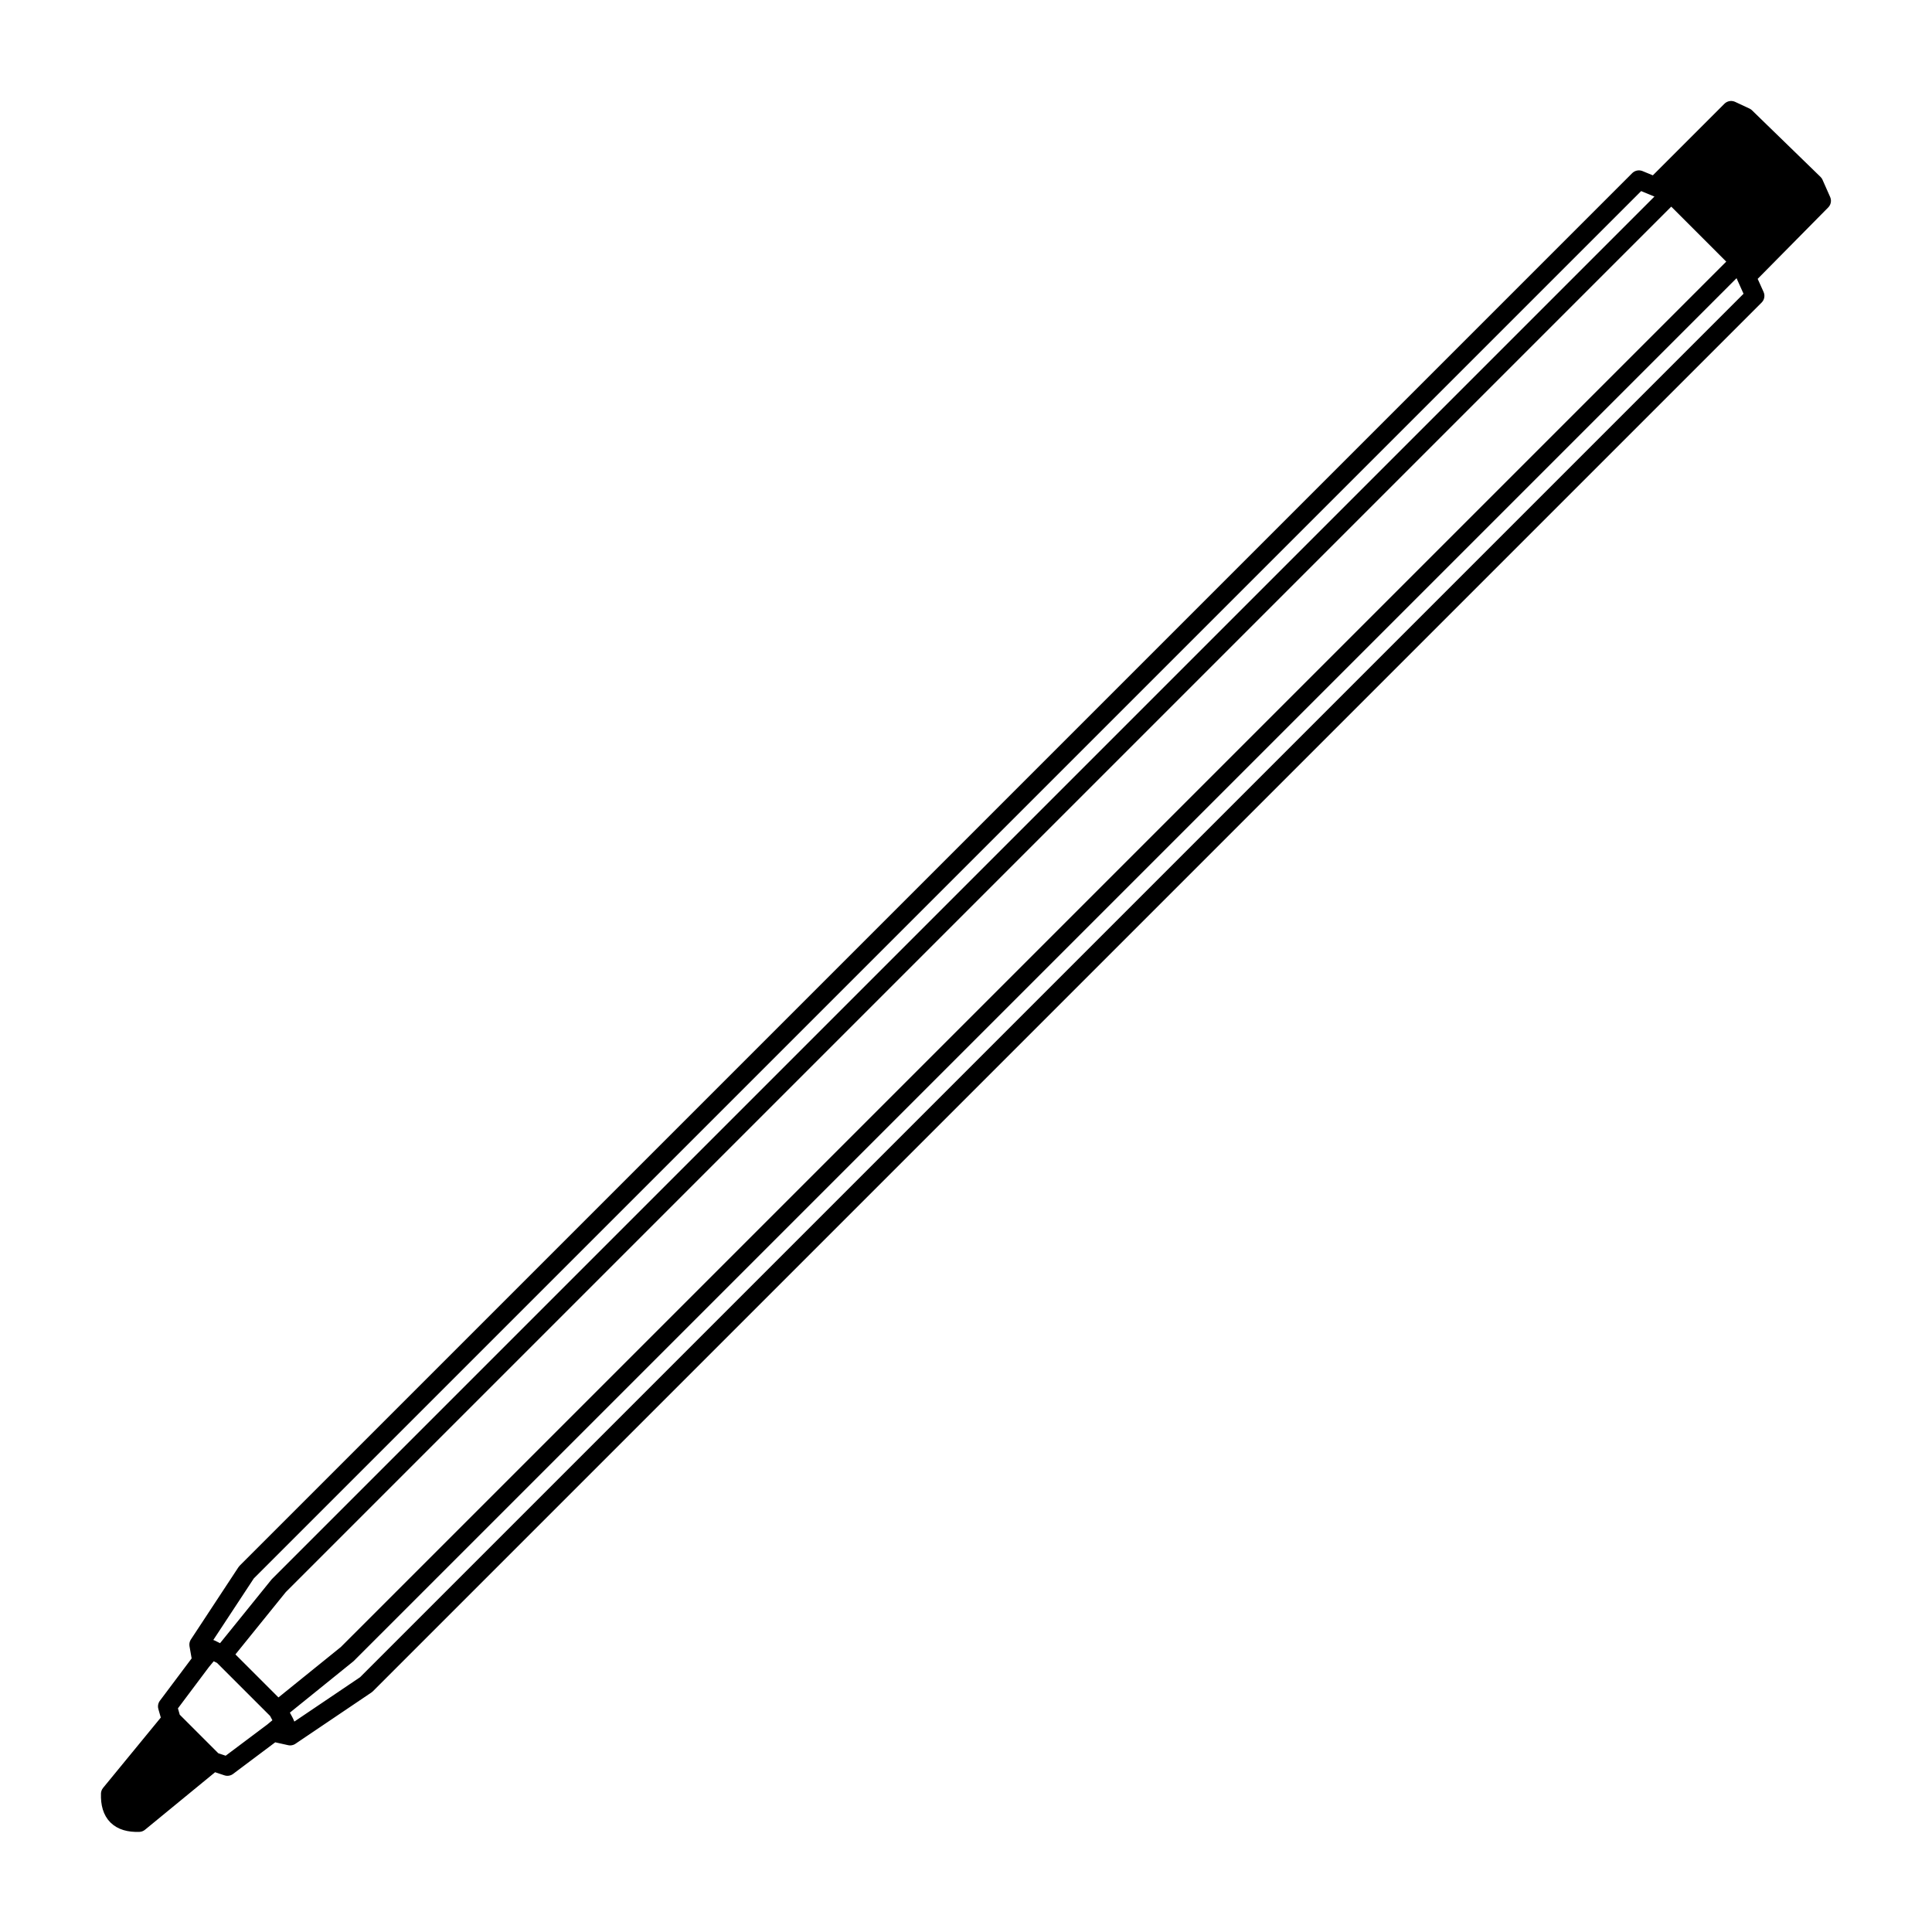 <?xml version="1.0" encoding="UTF-8"?>
<!-- Uploaded to: SVG Repo, www.svgrepo.com, Generator: SVG Repo Mixer Tools -->
<svg width="800px" height="800px" version="1.1" viewBox="144 144 512 512" xmlns="http://www.w3.org/2000/svg">
 <path d="m219.38 600.52-3.023 2.519 4.535 1.008-1.512-3.527m-46.098 18.891c-0.168 5.207 2.352 7.727 7.555 7.559l19.648-16.121-11.082-11.086-16.121 19.648m23.426-39.547 0.758 4.281 2.516-3.023-3.273-1.258m430-382.64-2.012-4.535-18.141-17.633-3.777-1.762-20.152 20.152 4.281 1.762 18.141 18.137 1.762 4.031z"/>
 <path transform="matrix(5.038 0 0 5.038 148.09 148.09)" d="m86.25 9 4-4 0.75 0.35 3.601 3.5 0.399 0.9-3.95 4 0.45 1-73.05 73.05-4 2.7-0.9-0.2-2.4 1.8-0.751-0.25-3.9 3.2c-1.033 0.033-1.533-0.467-1.5-1.5l3.2-3.9-0.2-0.7 1.8-2.4-0.15-0.85 2.5-3.8 73.25-73.25 0.85 0.35 0.85 0.35 3.601 3.6 0.35 0.8m-80.75 72.2 0.6 0.3 2.95-3.65 73.25-73.25m-72.65 81.15-0.3-0.7-0.6 0.5m77.15-77.351-73.25 73.25-3.65 2.949 0.35 0.651m-3.25-3.55 2.901 2.9m-3.401 2.7-2.2-2.2m1.45-3.95 0.65 0.25-0.499 0.6" fill="none" stroke="#000000" stroke-linecap="round" stroke-linejoin="round"/>
</svg>